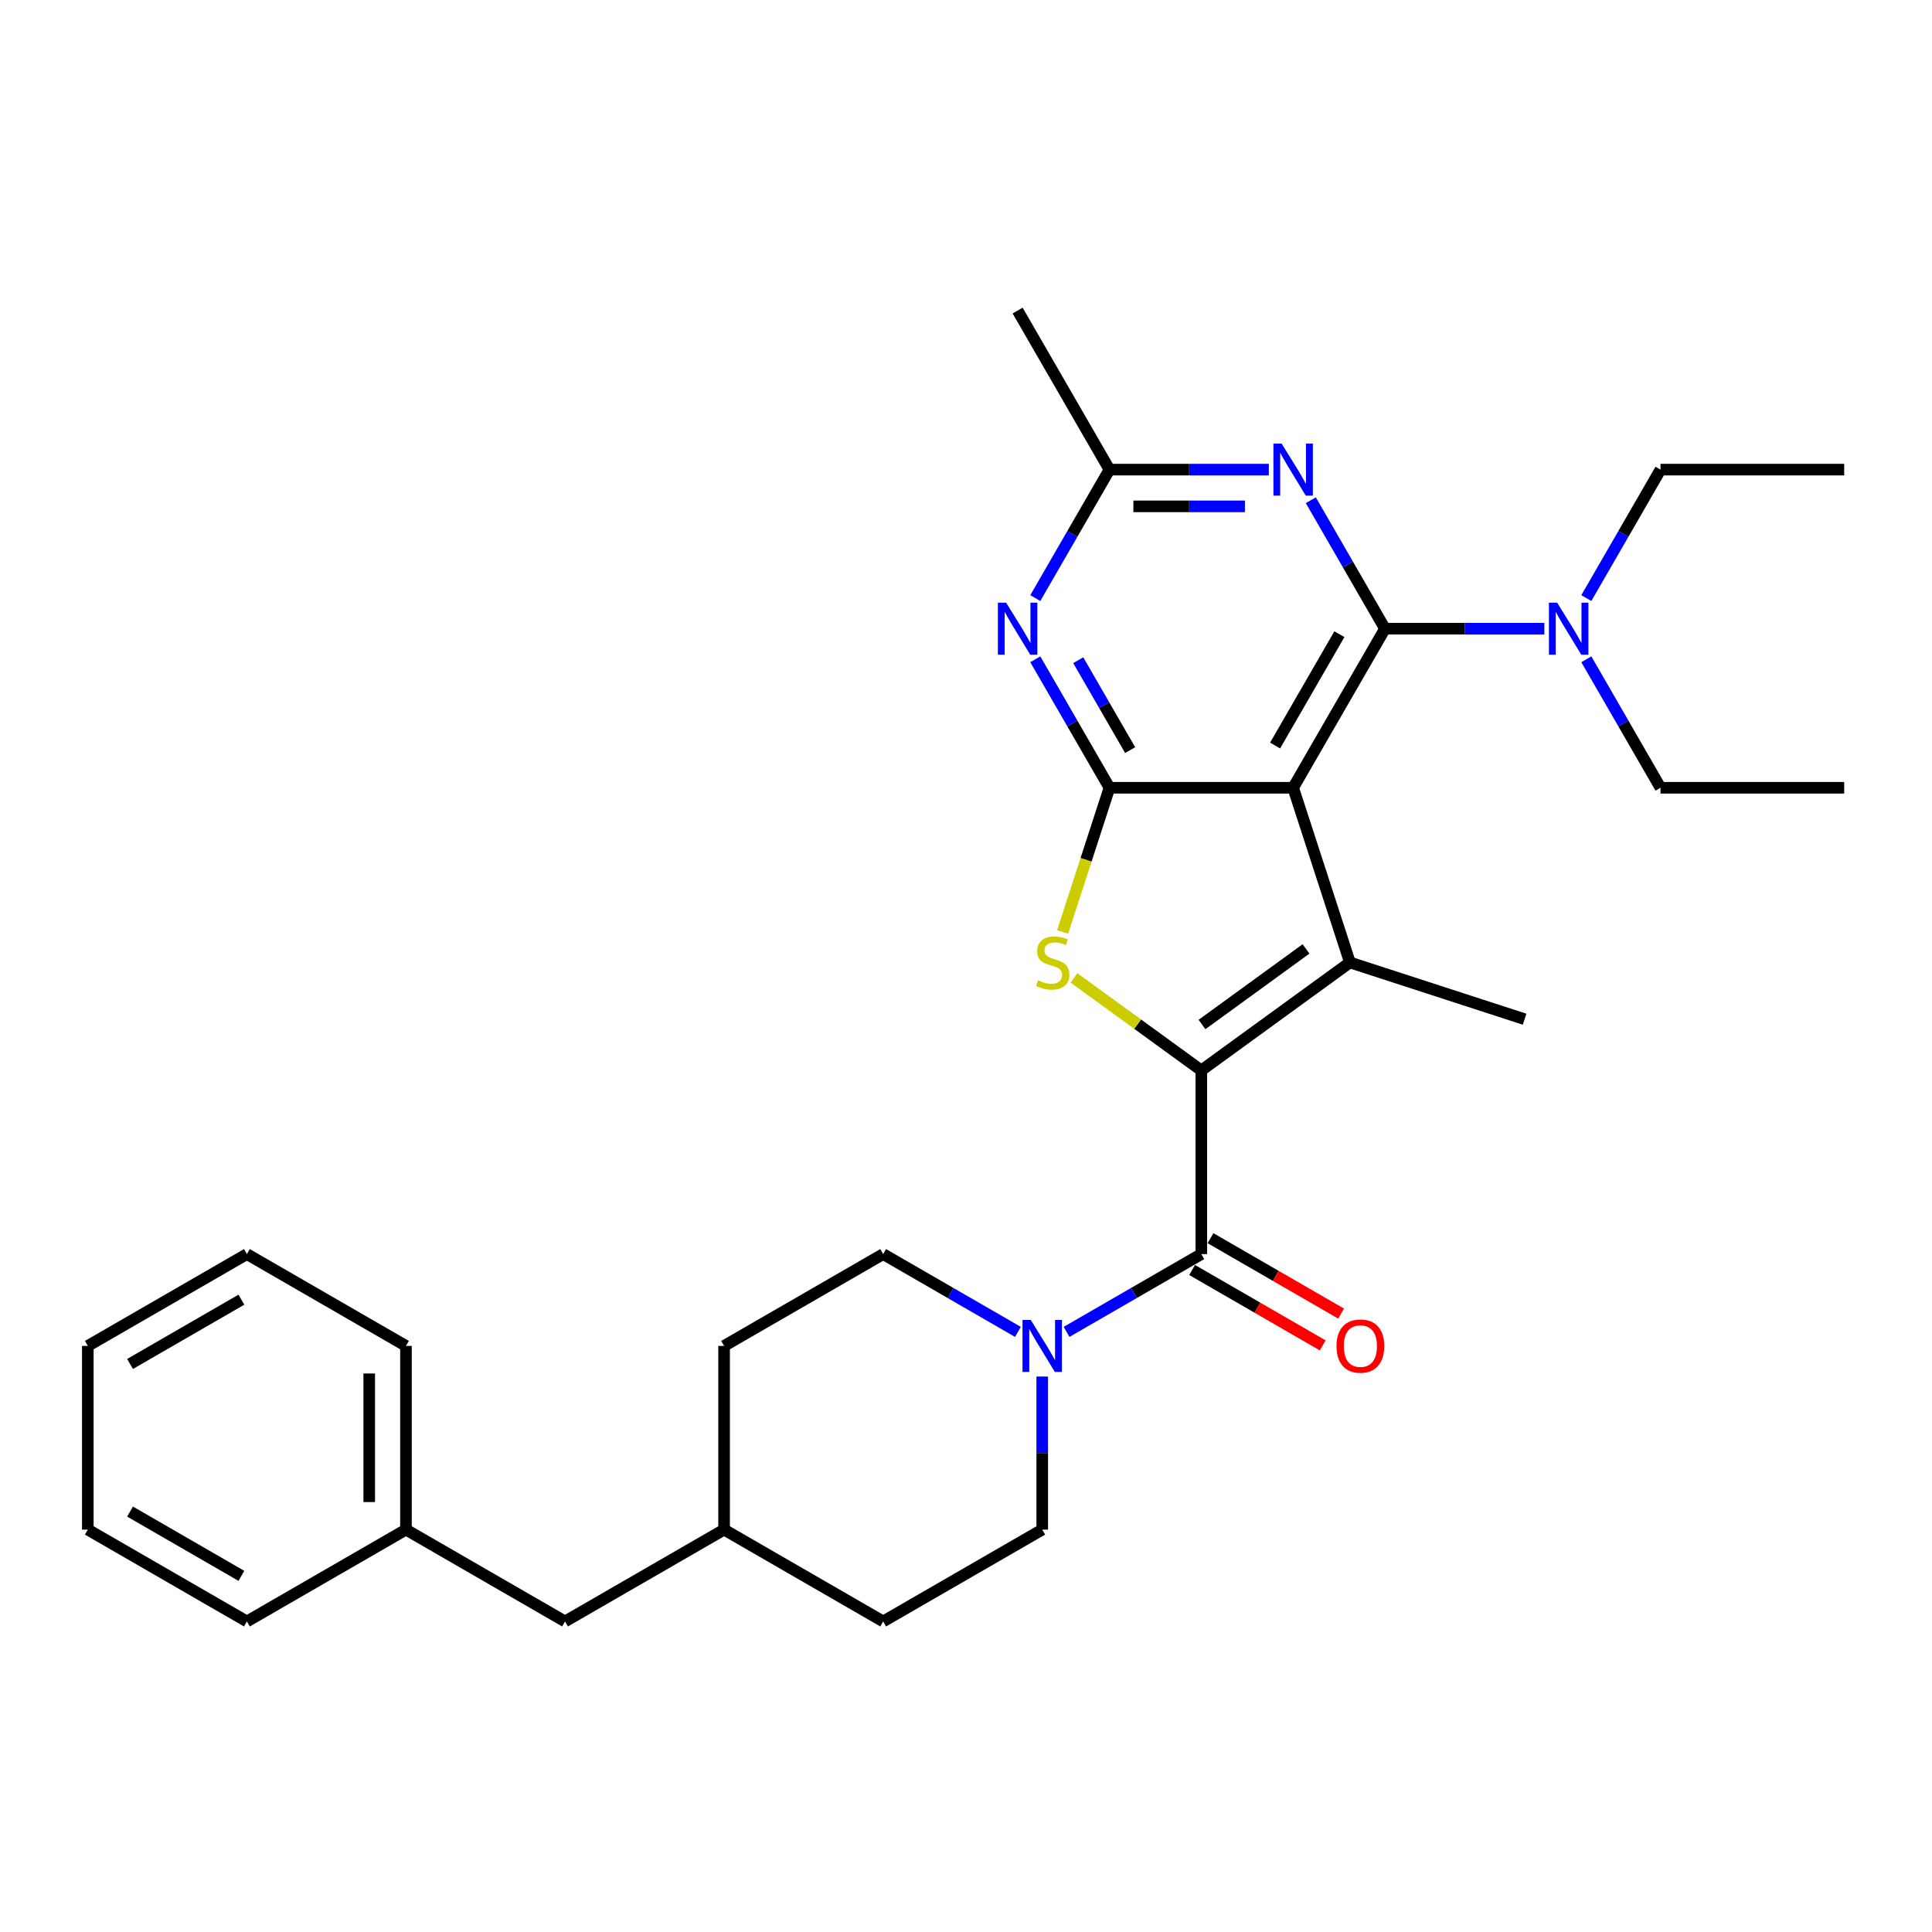 <?xml version='1.0' encoding='iso-8859-1'?>
<svg version='1.1' baseProfile='full'
              xmlns='http://www.w3.org/2000/svg'
                      xmlns:rdkit='http://www.rdkit.org/xml'
                      xmlns:xlink='http://www.w3.org/1999/xlink'
                  xml:space='preserve'
width='1000px' height='1000px' viewBox='0 0 1000 1000'>
<!-- END OF HEADER -->
<rect style='opacity:1.0;fill:#FFFFFF;stroke:none' width='1000' height='1000' x='0' y='0'> </rect>
<path class='bond-1' d='M 621.795,554.044 L 698.71,498.163' style='fill:none;fill-rule:evenodd;stroke:#000000;stroke-width:6px;stroke-linecap:butt;stroke-linejoin:miter;stroke-opacity:1' />
<path class='bond-1' d='M 622.156,530.279 L 675.996,491.162' style='fill:none;fill-rule:evenodd;stroke:#000000;stroke-width:6px;stroke-linecap:butt;stroke-linejoin:miter;stroke-opacity:1' />
<path class='bond-4' d='M 621.795,554.044 L 588.842,530.103' style='fill:none;fill-rule:evenodd;stroke:#000000;stroke-width:6px;stroke-linecap:butt;stroke-linejoin:miter;stroke-opacity:1' />
<path class='bond-4' d='M 588.842,530.103 L 555.89,506.161' style='fill:none;fill-rule:evenodd;stroke:#CCCC00;stroke-width:6px;stroke-linecap:butt;stroke-linejoin:miter;stroke-opacity:1' />
<path class='bond-5' d='M 621.795,554.044 L 621.795,649.116' style='fill:none;fill-rule:evenodd;stroke:#000000;stroke-width:6px;stroke-linecap:butt;stroke-linejoin:miter;stroke-opacity:1' />
<path class='bond-0' d='M 669.331,407.744 L 698.71,498.163' style='fill:none;fill-rule:evenodd;stroke:#000000;stroke-width:6px;stroke-linecap:butt;stroke-linejoin:miter;stroke-opacity:1' />
<path class='bond-3' d='M 669.331,407.744 L 716.867,325.41' style='fill:none;fill-rule:evenodd;stroke:#000000;stroke-width:6px;stroke-linecap:butt;stroke-linejoin:miter;stroke-opacity:1' />
<path class='bond-3' d='M 659.994,385.887 L 693.269,328.253' style='fill:none;fill-rule:evenodd;stroke:#000000;stroke-width:6px;stroke-linecap:butt;stroke-linejoin:miter;stroke-opacity:1' />
<path class='bond-30' d='M 669.331,407.744 L 574.259,407.744' style='fill:none;fill-rule:evenodd;stroke:#000000;stroke-width:6px;stroke-linecap:butt;stroke-linejoin:miter;stroke-opacity:1' />
<path class='bond-14' d='M 698.71,498.163 L 789.128,527.541' style='fill:none;fill-rule:evenodd;stroke:#000000;stroke-width:6px;stroke-linecap:butt;stroke-linejoin:miter;stroke-opacity:1' />
<path class='bond-2' d='M 574.259,407.744 L 562.137,445.053' style='fill:none;fill-rule:evenodd;stroke:#000000;stroke-width:6px;stroke-linecap:butt;stroke-linejoin:miter;stroke-opacity:1' />
<path class='bond-2' d='M 562.137,445.053 L 550.015,482.362' style='fill:none;fill-rule:evenodd;stroke:#CCCC00;stroke-width:6px;stroke-linecap:butt;stroke-linejoin:miter;stroke-opacity:1' />
<path class='bond-7' d='M 574.259,407.744 L 555.064,374.496' style='fill:none;fill-rule:evenodd;stroke:#000000;stroke-width:6px;stroke-linecap:butt;stroke-linejoin:miter;stroke-opacity:1' />
<path class='bond-7' d='M 555.064,374.496 L 535.868,341.249' style='fill:none;fill-rule:evenodd;stroke:#0000FF;stroke-width:6px;stroke-linecap:butt;stroke-linejoin:miter;stroke-opacity:1' />
<path class='bond-7' d='M 584.968,388.263 L 571.531,364.989' style='fill:none;fill-rule:evenodd;stroke:#000000;stroke-width:6px;stroke-linecap:butt;stroke-linejoin:miter;stroke-opacity:1' />
<path class='bond-7' d='M 571.531,364.989 L 558.094,341.716' style='fill:none;fill-rule:evenodd;stroke:#0000FF;stroke-width:6px;stroke-linecap:butt;stroke-linejoin:miter;stroke-opacity:1' />
<path class='bond-6' d='M 716.867,325.41 L 697.671,292.162' style='fill:none;fill-rule:evenodd;stroke:#000000;stroke-width:6px;stroke-linecap:butt;stroke-linejoin:miter;stroke-opacity:1' />
<path class='bond-6' d='M 697.671,292.162 L 678.475,258.914' style='fill:none;fill-rule:evenodd;stroke:#0000FF;stroke-width:6px;stroke-linecap:butt;stroke-linejoin:miter;stroke-opacity:1' />
<path class='bond-10' d='M 716.867,325.41 L 758.109,325.41' style='fill:none;fill-rule:evenodd;stroke:#000000;stroke-width:6px;stroke-linecap:butt;stroke-linejoin:miter;stroke-opacity:1' />
<path class='bond-10' d='M 758.109,325.41 L 799.351,325.41' style='fill:none;fill-rule:evenodd;stroke:#0000FF;stroke-width:6px;stroke-linecap:butt;stroke-linejoin:miter;stroke-opacity:1' />
<path class='bond-8' d='M 621.795,649.116 L 586.922,669.25' style='fill:none;fill-rule:evenodd;stroke:#000000;stroke-width:6px;stroke-linecap:butt;stroke-linejoin:miter;stroke-opacity:1' />
<path class='bond-8' d='M 586.922,669.25 L 552.048,689.384' style='fill:none;fill-rule:evenodd;stroke:#0000FF;stroke-width:6px;stroke-linecap:butt;stroke-linejoin:miter;stroke-opacity:1' />
<path class='bond-11' d='M 617.042,657.349 L 650.841,676.863' style='fill:none;fill-rule:evenodd;stroke:#000000;stroke-width:6px;stroke-linecap:butt;stroke-linejoin:miter;stroke-opacity:1' />
<path class='bond-11' d='M 650.841,676.863 L 684.64,696.377' style='fill:none;fill-rule:evenodd;stroke:#FF0000;stroke-width:6px;stroke-linecap:butt;stroke-linejoin:miter;stroke-opacity:1' />
<path class='bond-11' d='M 626.549,640.882 L 660.348,660.396' style='fill:none;fill-rule:evenodd;stroke:#000000;stroke-width:6px;stroke-linecap:butt;stroke-linejoin:miter;stroke-opacity:1' />
<path class='bond-11' d='M 660.348,660.396 L 694.147,679.91' style='fill:none;fill-rule:evenodd;stroke:#FF0000;stroke-width:6px;stroke-linecap:butt;stroke-linejoin:miter;stroke-opacity:1' />
<path class='bond-31' d='M 656.743,243.075 L 615.501,243.075' style='fill:none;fill-rule:evenodd;stroke:#0000FF;stroke-width:6px;stroke-linecap:butt;stroke-linejoin:miter;stroke-opacity:1' />
<path class='bond-31' d='M 615.501,243.075 L 574.259,243.075' style='fill:none;fill-rule:evenodd;stroke:#000000;stroke-width:6px;stroke-linecap:butt;stroke-linejoin:miter;stroke-opacity:1' />
<path class='bond-31' d='M 644.371,262.09 L 615.501,262.09' style='fill:none;fill-rule:evenodd;stroke:#0000FF;stroke-width:6px;stroke-linecap:butt;stroke-linejoin:miter;stroke-opacity:1' />
<path class='bond-31' d='M 615.501,262.09 L 586.632,262.09' style='fill:none;fill-rule:evenodd;stroke:#000000;stroke-width:6px;stroke-linecap:butt;stroke-linejoin:miter;stroke-opacity:1' />
<path class='bond-9' d='M 535.868,309.571 L 555.064,276.323' style='fill:none;fill-rule:evenodd;stroke:#0000FF;stroke-width:6px;stroke-linecap:butt;stroke-linejoin:miter;stroke-opacity:1' />
<path class='bond-9' d='M 555.064,276.323 L 574.259,243.075' style='fill:none;fill-rule:evenodd;stroke:#000000;stroke-width:6px;stroke-linecap:butt;stroke-linejoin:miter;stroke-opacity:1' />
<path class='bond-12' d='M 526.873,689.384 L 492,669.25' style='fill:none;fill-rule:evenodd;stroke:#0000FF;stroke-width:6px;stroke-linecap:butt;stroke-linejoin:miter;stroke-opacity:1' />
<path class='bond-12' d='M 492,669.25 L 457.126,649.116' style='fill:none;fill-rule:evenodd;stroke:#000000;stroke-width:6px;stroke-linecap:butt;stroke-linejoin:miter;stroke-opacity:1' />
<path class='bond-13' d='M 539.461,712.49 L 539.461,752.107' style='fill:none;fill-rule:evenodd;stroke:#0000FF;stroke-width:6px;stroke-linecap:butt;stroke-linejoin:miter;stroke-opacity:1' />
<path class='bond-13' d='M 539.461,752.107 L 539.461,791.723' style='fill:none;fill-rule:evenodd;stroke:#000000;stroke-width:6px;stroke-linecap:butt;stroke-linejoin:miter;stroke-opacity:1' />
<path class='bond-20' d='M 574.259,243.075 L 526.724,160.741' style='fill:none;fill-rule:evenodd;stroke:#000000;stroke-width:6px;stroke-linecap:butt;stroke-linejoin:miter;stroke-opacity:1' />
<path class='bond-21' d='M 821.083,309.571 L 840.278,276.323' style='fill:none;fill-rule:evenodd;stroke:#0000FF;stroke-width:6px;stroke-linecap:butt;stroke-linejoin:miter;stroke-opacity:1' />
<path class='bond-21' d='M 840.278,276.323 L 859.474,243.075' style='fill:none;fill-rule:evenodd;stroke:#000000;stroke-width:6px;stroke-linecap:butt;stroke-linejoin:miter;stroke-opacity:1' />
<path class='bond-22' d='M 821.083,341.249 L 840.278,374.496' style='fill:none;fill-rule:evenodd;stroke:#0000FF;stroke-width:6px;stroke-linecap:butt;stroke-linejoin:miter;stroke-opacity:1' />
<path class='bond-22' d='M 840.278,374.496 L 859.474,407.744' style='fill:none;fill-rule:evenodd;stroke:#000000;stroke-width:6px;stroke-linecap:butt;stroke-linejoin:miter;stroke-opacity:1' />
<path class='bond-16' d='M 457.126,649.116 L 374.792,696.652' style='fill:none;fill-rule:evenodd;stroke:#000000;stroke-width:6px;stroke-linecap:butt;stroke-linejoin:miter;stroke-opacity:1' />
<path class='bond-17' d='M 539.461,791.723 L 457.126,839.259' style='fill:none;fill-rule:evenodd;stroke:#000000;stroke-width:6px;stroke-linecap:butt;stroke-linejoin:miter;stroke-opacity:1' />
<path class='bond-15' d='M 292.458,839.259 L 374.792,791.723' style='fill:none;fill-rule:evenodd;stroke:#000000;stroke-width:6px;stroke-linecap:butt;stroke-linejoin:miter;stroke-opacity:1' />
<path class='bond-19' d='M 292.458,839.259 L 210.123,791.723' style='fill:none;fill-rule:evenodd;stroke:#000000;stroke-width:6px;stroke-linecap:butt;stroke-linejoin:miter;stroke-opacity:1' />
<path class='bond-32' d='M 374.792,696.652 L 374.792,791.723' style='fill:none;fill-rule:evenodd;stroke:#000000;stroke-width:6px;stroke-linecap:butt;stroke-linejoin:miter;stroke-opacity:1' />
<path class='bond-18' d='M 457.126,839.259 L 374.792,791.723' style='fill:none;fill-rule:evenodd;stroke:#000000;stroke-width:6px;stroke-linecap:butt;stroke-linejoin:miter;stroke-opacity:1' />
<path class='bond-23' d='M 210.123,791.723 L 210.123,696.652' style='fill:none;fill-rule:evenodd;stroke:#000000;stroke-width:6px;stroke-linecap:butt;stroke-linejoin:miter;stroke-opacity:1' />
<path class='bond-23' d='M 191.109,777.462 L 191.109,710.912' style='fill:none;fill-rule:evenodd;stroke:#000000;stroke-width:6px;stroke-linecap:butt;stroke-linejoin:miter;stroke-opacity:1' />
<path class='bond-24' d='M 210.123,791.723 L 127.789,839.259' style='fill:none;fill-rule:evenodd;stroke:#000000;stroke-width:6px;stroke-linecap:butt;stroke-linejoin:miter;stroke-opacity:1' />
<path class='bond-25' d='M 859.474,243.075 L 954.545,243.075' style='fill:none;fill-rule:evenodd;stroke:#000000;stroke-width:6px;stroke-linecap:butt;stroke-linejoin:miter;stroke-opacity:1' />
<path class='bond-26' d='M 859.474,407.744 L 954.545,407.744' style='fill:none;fill-rule:evenodd;stroke:#000000;stroke-width:6px;stroke-linecap:butt;stroke-linejoin:miter;stroke-opacity:1' />
<path class='bond-28' d='M 210.123,696.652 L 127.789,649.116' style='fill:none;fill-rule:evenodd;stroke:#000000;stroke-width:6px;stroke-linecap:butt;stroke-linejoin:miter;stroke-opacity:1' />
<path class='bond-27' d='M 127.789,839.259 L 45.455,791.723' style='fill:none;fill-rule:evenodd;stroke:#000000;stroke-width:6px;stroke-linecap:butt;stroke-linejoin:miter;stroke-opacity:1' />
<path class='bond-27' d='M 124.946,815.662 L 67.312,782.387' style='fill:none;fill-rule:evenodd;stroke:#000000;stroke-width:6px;stroke-linecap:butt;stroke-linejoin:miter;stroke-opacity:1' />
<path class='bond-29' d='M 45.455,791.723 L 45.455,696.652' style='fill:none;fill-rule:evenodd;stroke:#000000;stroke-width:6px;stroke-linecap:butt;stroke-linejoin:miter;stroke-opacity:1' />
<path class='bond-33' d='M 127.789,649.116 L 45.455,696.652' style='fill:none;fill-rule:evenodd;stroke:#000000;stroke-width:6px;stroke-linecap:butt;stroke-linejoin:miter;stroke-opacity:1' />
<path class='bond-33' d='M 124.946,672.713 L 67.312,705.988' style='fill:none;fill-rule:evenodd;stroke:#000000;stroke-width:6px;stroke-linecap:butt;stroke-linejoin:miter;stroke-opacity:1' />
<path  class='atom-5' d='M 537.275 507.404
Q 537.579 507.518, 538.834 508.05
Q 540.089 508.582, 541.458 508.925
Q 542.865 509.229, 544.234 509.229
Q 546.782 509.229, 548.265 508.012
Q 549.748 506.757, 549.748 504.589
Q 549.748 503.106, 548.988 502.194
Q 548.265 501.281, 547.124 500.787
Q 545.983 500.292, 544.082 499.722
Q 541.686 498.999, 540.241 498.315
Q 538.834 497.63, 537.807 496.185
Q 536.819 494.74, 536.819 492.306
Q 536.819 488.922, 539.1 486.83
Q 541.42 484.739, 545.983 484.739
Q 549.102 484.739, 552.638 486.222
L 551.764 489.15
Q 548.531 487.819, 546.098 487.819
Q 543.474 487.819, 542.028 488.922
Q 540.583 489.986, 540.621 491.85
Q 540.621 493.295, 541.344 494.17
Q 542.105 495.044, 543.169 495.539
Q 544.272 496.033, 546.098 496.603
Q 548.531 497.364, 549.976 498.125
Q 551.422 498.885, 552.448 500.444
Q 553.513 501.965, 553.513 504.589
Q 553.513 508.316, 551.003 510.332
Q 548.531 512.309, 544.386 512.309
Q 541.99 512.309, 540.165 511.777
Q 538.378 511.282, 536.248 510.408
L 537.275 507.404
' fill='#CCCC00'/>
<path  class='atom-7' d='M 663.379 229.613
L 672.202 243.874
Q 673.077 245.281, 674.484 247.829
Q 675.891 250.377, 675.967 250.529
L 675.967 229.613
L 679.542 229.613
L 679.542 256.538
L 675.853 256.538
L 666.384 240.946
Q 665.281 239.121, 664.102 237.029
Q 662.961 234.937, 662.619 234.291
L 662.619 256.538
L 659.12 256.538
L 659.12 229.613
L 663.379 229.613
' fill='#0000FF'/>
<path  class='atom-8' d='M 520.772 311.948
L 529.595 326.208
Q 530.469 327.616, 531.876 330.163
Q 533.283 332.711, 533.36 332.863
L 533.36 311.948
L 536.934 311.948
L 536.934 338.872
L 533.245 338.872
L 523.776 323.28
Q 522.674 321.455, 521.495 319.363
Q 520.354 317.272, 520.012 316.625
L 520.012 338.872
L 516.513 338.872
L 516.513 311.948
L 520.772 311.948
' fill='#0000FF'/>
<path  class='atom-9' d='M 533.509 683.189
L 542.332 697.45
Q 543.207 698.857, 544.614 701.405
Q 546.021 703.953, 546.097 704.105
L 546.097 683.189
L 549.671 683.189
L 549.671 710.114
L 545.983 710.114
L 536.514 694.522
Q 535.411 692.697, 534.232 690.605
Q 533.091 688.513, 532.749 687.867
L 532.749 710.114
L 529.25 710.114
L 529.25 683.189
L 533.509 683.189
' fill='#0000FF'/>
<path  class='atom-11' d='M 805.987 311.948
L 814.809 326.208
Q 815.684 327.616, 817.091 330.163
Q 818.498 332.711, 818.574 332.863
L 818.574 311.948
L 822.149 311.948
L 822.149 338.872
L 818.46 338.872
L 808.991 323.28
Q 807.888 321.455, 806.709 319.363
Q 805.568 317.272, 805.226 316.625
L 805.226 338.872
L 801.727 338.872
L 801.727 311.948
L 805.987 311.948
' fill='#0000FF'/>
<path  class='atom-12' d='M 691.77 696.728
Q 691.77 690.263, 694.965 686.65
Q 698.159 683.037, 704.129 683.037
Q 710.1 683.037, 713.294 686.65
Q 716.489 690.263, 716.489 696.728
Q 716.489 703.269, 713.256 706.995
Q 710.024 710.684, 704.129 710.684
Q 698.197 710.684, 694.965 706.995
Q 691.77 703.307, 691.77 696.728
M 704.129 707.642
Q 708.237 707.642, 710.442 704.904
Q 712.686 702.128, 712.686 696.728
Q 712.686 691.442, 710.442 688.78
Q 708.237 686.08, 704.129 686.08
Q 700.022 686.08, 697.779 688.742
Q 695.573 691.404, 695.573 696.728
Q 695.573 702.166, 697.779 704.904
Q 700.022 707.642, 704.129 707.642
' fill='#FF0000'/>
</svg>
